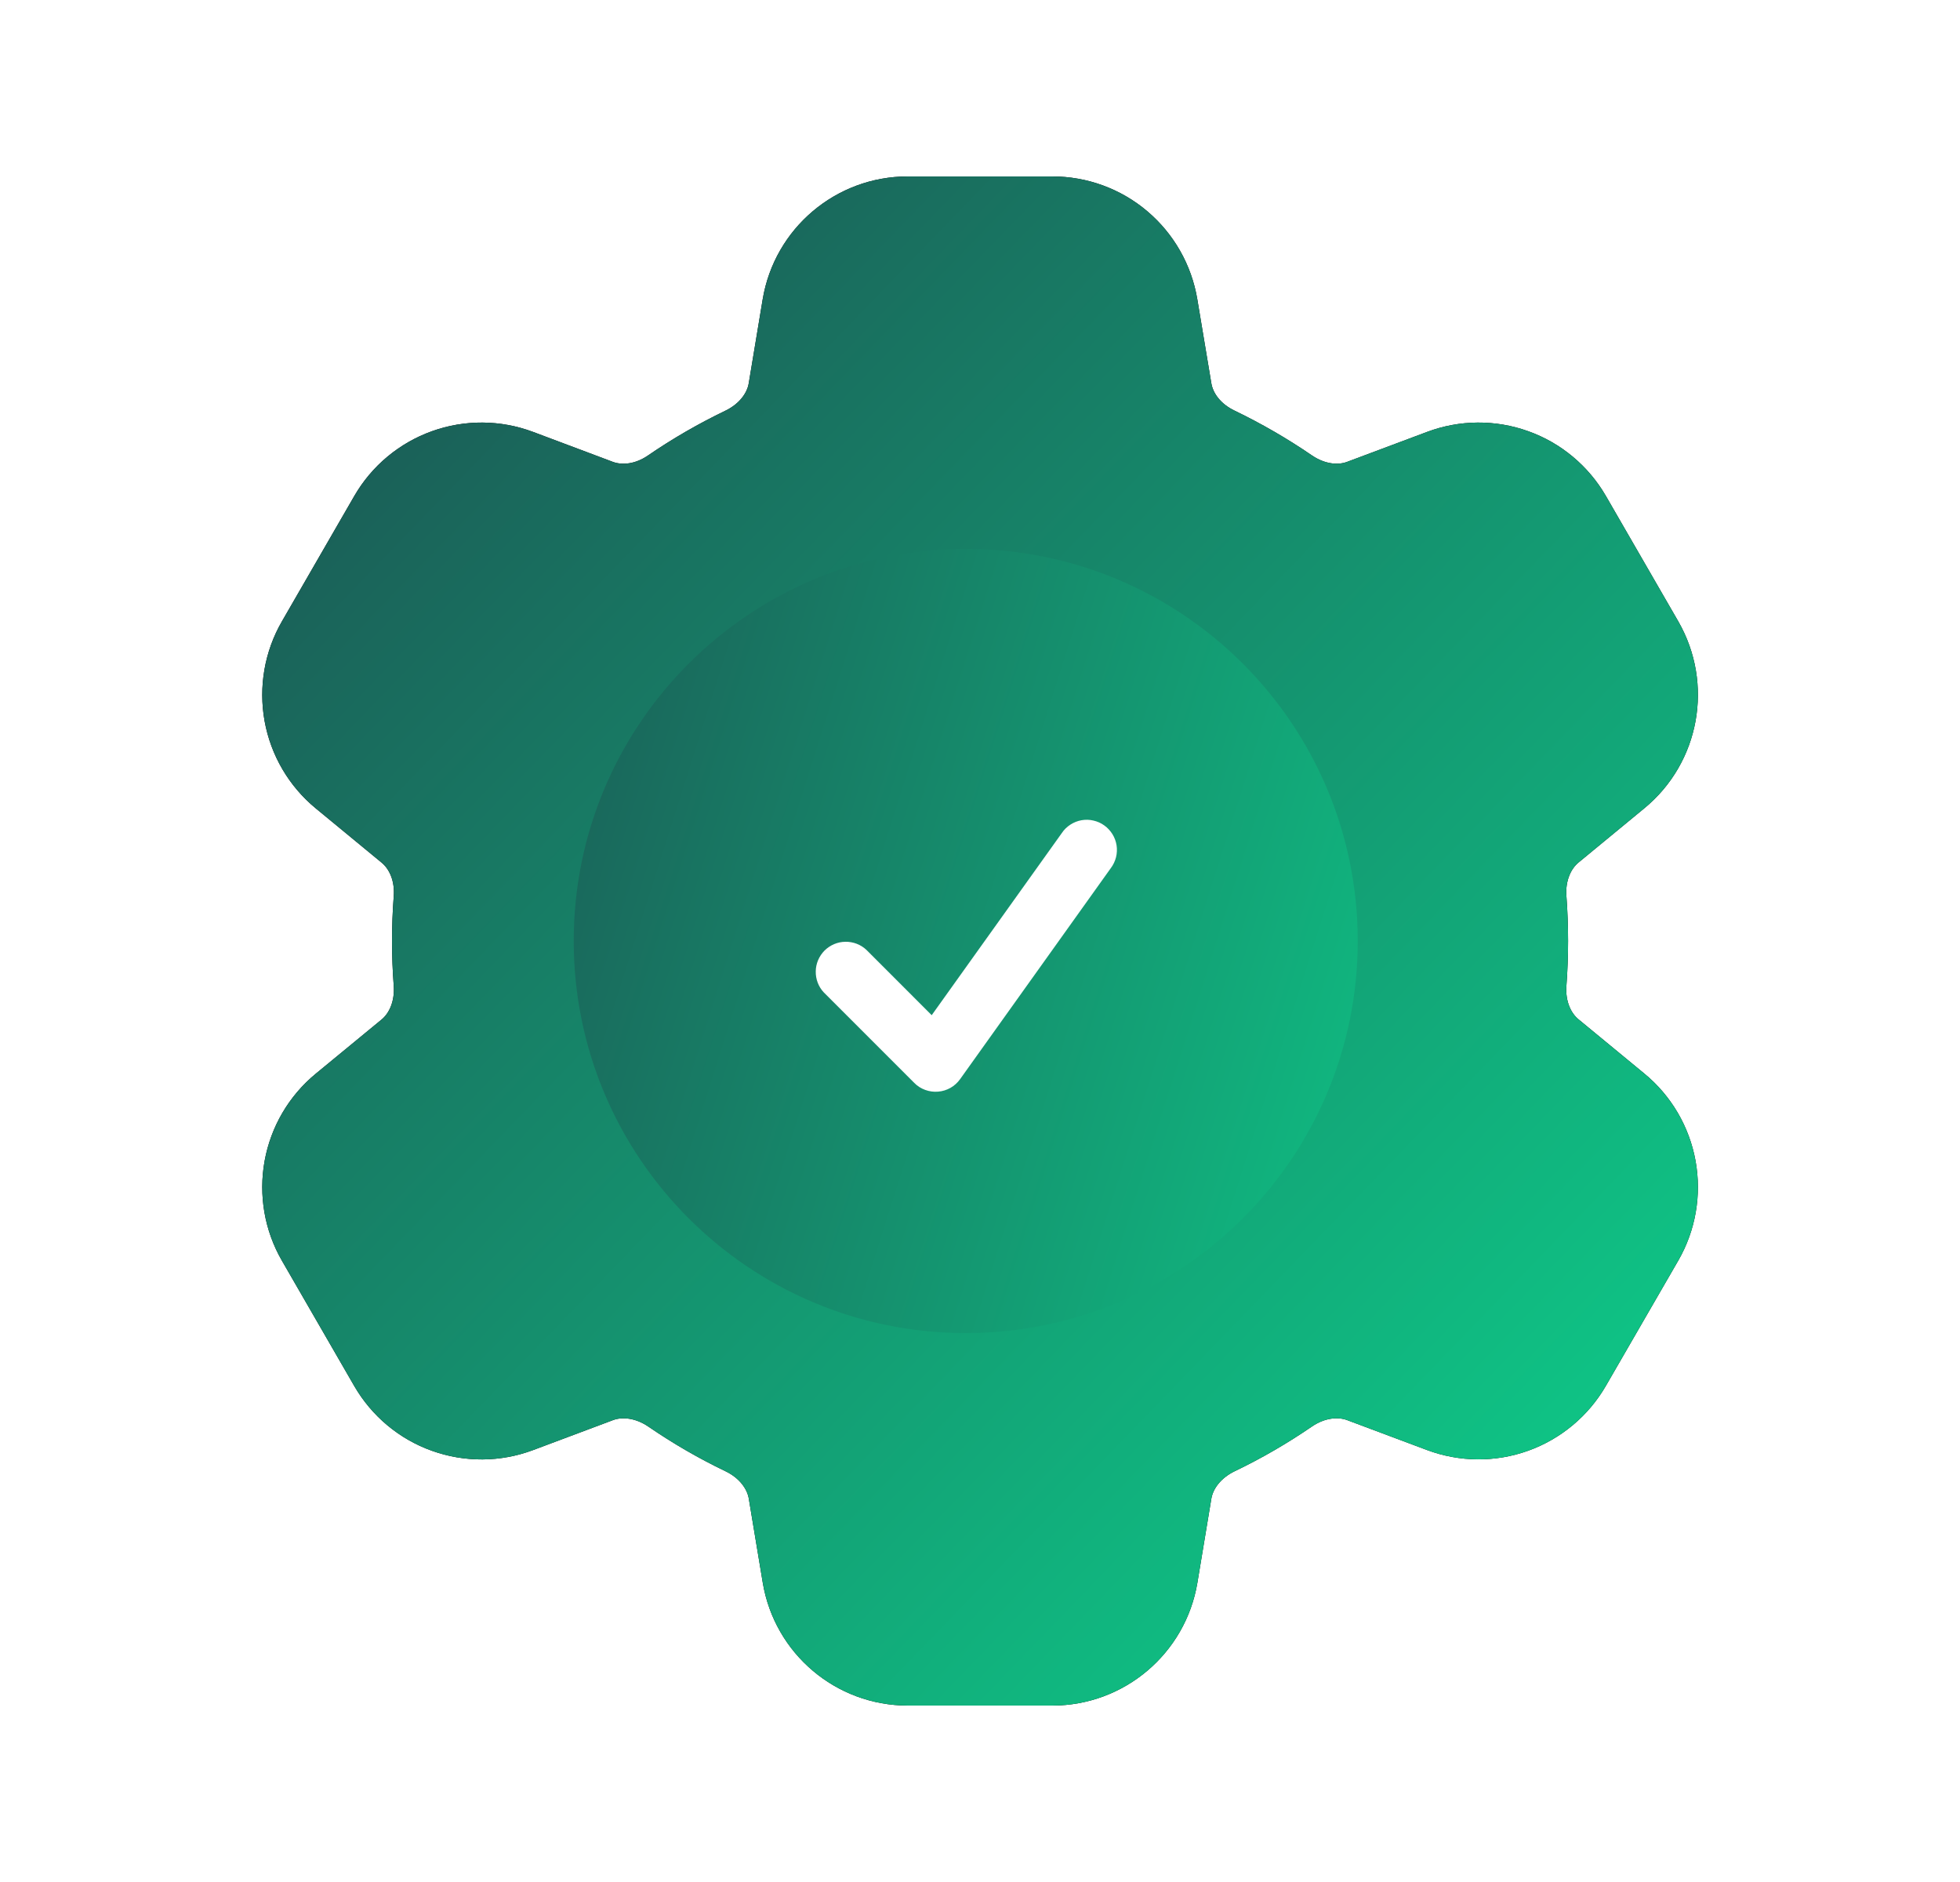 <svg xmlns="http://www.w3.org/2000/svg" width="25" height="24" viewBox="0 0 25 24" fill="none">
  <path fill-rule="evenodd" clip-rule="evenodd" d="M11.578 2.25C10.661 2.25 9.879 2.913 9.728 3.817L9.55 4.889C9.53 5.009 9.435 5.149 9.253 5.237C8.91 5.402 8.581 5.592 8.267 5.807C8.101 5.922 7.933 5.933 7.817 5.89L6.8 5.508C6.384 5.352 5.927 5.349 5.509 5.499C5.091 5.649 4.74 5.942 4.518 6.327L3.596 7.924C3.374 8.308 3.296 8.759 3.375 9.196C3.454 9.632 3.685 10.027 4.028 10.309L4.868 11.001C4.963 11.079 5.038 11.23 5.022 11.431C4.993 11.81 4.993 12.191 5.022 12.57C5.037 12.77 4.963 12.922 4.869 13L4.028 13.692C3.685 13.974 3.454 14.369 3.375 14.805C3.296 15.242 3.374 15.693 3.596 16.077L4.518 17.674C4.74 18.058 5.091 18.352 5.509 18.501C5.927 18.651 6.384 18.648 6.8 18.492L7.819 18.11C7.934 18.067 8.102 18.079 8.269 18.192C8.581 18.406 8.91 18.597 9.254 18.762C9.436 18.85 9.531 18.99 9.551 19.112L9.729 20.183C9.88 21.087 10.662 21.75 11.579 21.75H13.423C14.339 21.75 15.122 21.087 15.273 20.183L15.451 19.111C15.471 18.991 15.565 18.851 15.748 18.762C16.092 18.597 16.421 18.406 16.733 18.192C16.9 18.078 17.068 18.067 17.183 18.11L18.203 18.492C18.618 18.647 19.076 18.65 19.493 18.5C19.91 18.35 20.261 18.057 20.483 17.673L21.406 16.076C21.628 15.692 21.706 15.241 21.627 14.804C21.548 14.368 21.317 13.973 20.974 13.691L20.134 12.999C20.039 12.921 19.964 12.77 19.98 12.569C20.008 12.19 20.008 11.809 19.98 11.43C19.964 11.23 20.039 11.078 20.133 11L20.973 10.308C21.681 9.726 21.864 8.718 21.406 7.923L20.484 6.326C20.262 5.942 19.911 5.648 19.493 5.499C19.075 5.349 18.618 5.352 18.202 5.508L17.182 5.89C17.068 5.933 16.9 5.921 16.733 5.807C16.419 5.592 16.09 5.402 15.748 5.237C15.565 5.15 15.471 5.01 15.451 4.889L15.272 3.817C15.199 3.379 14.973 2.981 14.634 2.694C14.296 2.407 13.866 2.25 13.422 2.25H11.578ZM12.5 15.75C13.495 15.75 14.448 15.355 15.152 14.652C15.855 13.948 16.25 12.995 16.25 12C16.25 11.005 15.855 10.052 15.152 9.348C14.448 8.645 13.495 8.25 12.5 8.25C11.505 8.25 10.552 8.645 9.848 9.348C9.145 10.052 8.75 11.005 8.75 12C8.75 12.995 9.145 13.948 9.848 14.652C10.552 15.355 11.505 15.75 12.5 15.75Z" fill="black"/>
  <path fill-rule="evenodd" clip-rule="evenodd" d="M11.578 2.25C10.661 2.25 9.879 2.913 9.728 3.817L9.55 4.889C9.53 5.009 9.435 5.149 9.253 5.237C8.91 5.402 8.581 5.592 8.267 5.807C8.101 5.922 7.933 5.933 7.817 5.89L6.8 5.508C6.384 5.352 5.927 5.349 5.509 5.499C5.091 5.649 4.74 5.942 4.518 6.327L3.596 7.924C3.374 8.308 3.296 8.759 3.375 9.196C3.454 9.632 3.685 10.027 4.028 10.309L4.868 11.001C4.963 11.079 5.038 11.23 5.022 11.431C4.993 11.81 4.993 12.191 5.022 12.57C5.037 12.77 4.963 12.922 4.869 13L4.028 13.692C3.685 13.974 3.454 14.369 3.375 14.805C3.296 15.242 3.374 15.693 3.596 16.077L4.518 17.674C4.74 18.058 5.091 18.352 5.509 18.501C5.927 18.651 6.384 18.648 6.8 18.492L7.819 18.11C7.934 18.067 8.102 18.079 8.269 18.192C8.581 18.406 8.91 18.597 9.254 18.762C9.436 18.85 9.531 18.99 9.551 19.112L9.729 20.183C9.88 21.087 10.662 21.75 11.579 21.75H13.423C14.339 21.75 15.122 21.087 15.273 20.183L15.451 19.111C15.471 18.991 15.565 18.851 15.748 18.762C16.092 18.597 16.421 18.406 16.733 18.192C16.9 18.078 17.068 18.067 17.183 18.11L18.203 18.492C18.618 18.647 19.076 18.65 19.493 18.5C19.91 18.35 20.261 18.057 20.483 17.673L21.406 16.076C21.628 15.692 21.706 15.241 21.627 14.804C21.548 14.368 21.317 13.973 20.974 13.691L20.134 12.999C20.039 12.921 19.964 12.77 19.98 12.569C20.008 12.19 20.008 11.809 19.98 11.43C19.964 11.23 20.039 11.078 20.133 11L20.973 10.308C21.681 9.726 21.864 8.718 21.406 7.923L20.484 6.326C20.262 5.942 19.911 5.648 19.493 5.499C19.075 5.349 18.618 5.352 18.202 5.508L17.182 5.89C17.068 5.933 16.9 5.921 16.733 5.807C16.419 5.592 16.09 5.402 15.748 5.237C15.565 5.15 15.471 5.01 15.451 4.889L15.272 3.817C15.199 3.379 14.973 2.981 14.634 2.694C14.296 2.407 13.866 2.25 13.422 2.25H11.578ZM12.5 15.75C13.495 15.75 14.448 15.355 15.152 14.652C15.855 13.948 16.25 12.995 16.25 12C16.25 11.005 15.855 10.052 15.152 9.348C14.448 8.645 13.495 8.25 12.5 8.25C11.505 8.25 10.552 8.645 9.848 9.348C9.145 10.052 8.75 11.005 8.75 12C8.75 12.995 9.145 13.948 9.848 14.652C10.552 15.355 11.505 15.75 12.5 15.75Z" fill="url(#paint0_linear_74_757)"/>
  <path fill-rule="evenodd" clip-rule="evenodd" d="M7.318 12C7.318 9.238 9.557 7 12.318 7C15.08 7 17.318 9.238 17.318 12C17.318 14.761 15.08 17 12.318 17C9.557 17 7.318 14.761 7.318 12ZM14.169 11.07C14.2 11.029 14.222 10.982 14.235 10.932C14.247 10.883 14.25 10.831 14.242 10.78C14.234 10.729 14.216 10.681 14.189 10.637C14.162 10.594 14.127 10.556 14.085 10.526C14.044 10.496 13.996 10.475 13.946 10.464C13.896 10.452 13.845 10.451 13.794 10.46C13.744 10.469 13.696 10.488 13.653 10.516C13.61 10.544 13.572 10.58 13.544 10.623L11.884 12.946L11.051 12.113C10.979 12.045 10.882 12.008 10.782 12.01C10.683 12.011 10.588 12.052 10.517 12.122C10.447 12.193 10.406 12.288 10.405 12.387C10.403 12.487 10.44 12.584 10.508 12.656L11.662 13.81C11.701 13.85 11.749 13.88 11.801 13.899C11.854 13.918 11.909 13.926 11.965 13.921C12.021 13.917 12.075 13.9 12.123 13.873C12.172 13.845 12.214 13.807 12.246 13.762L14.169 11.07Z" fill="url(#paint1_linear_74_757)"/>
  <defs>
    <linearGradient id="paint0_linear_74_757" x1="3.691" y1="1.044" x2="23.085" y2="19.785" gradientUnits="userSpaceOnUse">
      <stop stop-color="#1D4C4F"/>
      <stop offset="1" stop-color="#0DD38C"/>
    </linearGradient>
    <linearGradient id="paint1_linear_74_757" x1="6.318" y1="1.5" x2="23.482" y2="6.939" gradientUnits="userSpaceOnUse">
      <stop stop-color="#1D4C4F"/>
      <stop offset="1" stop-color="#0DD38C"/>
    </linearGradient>
  </defs>
</svg>